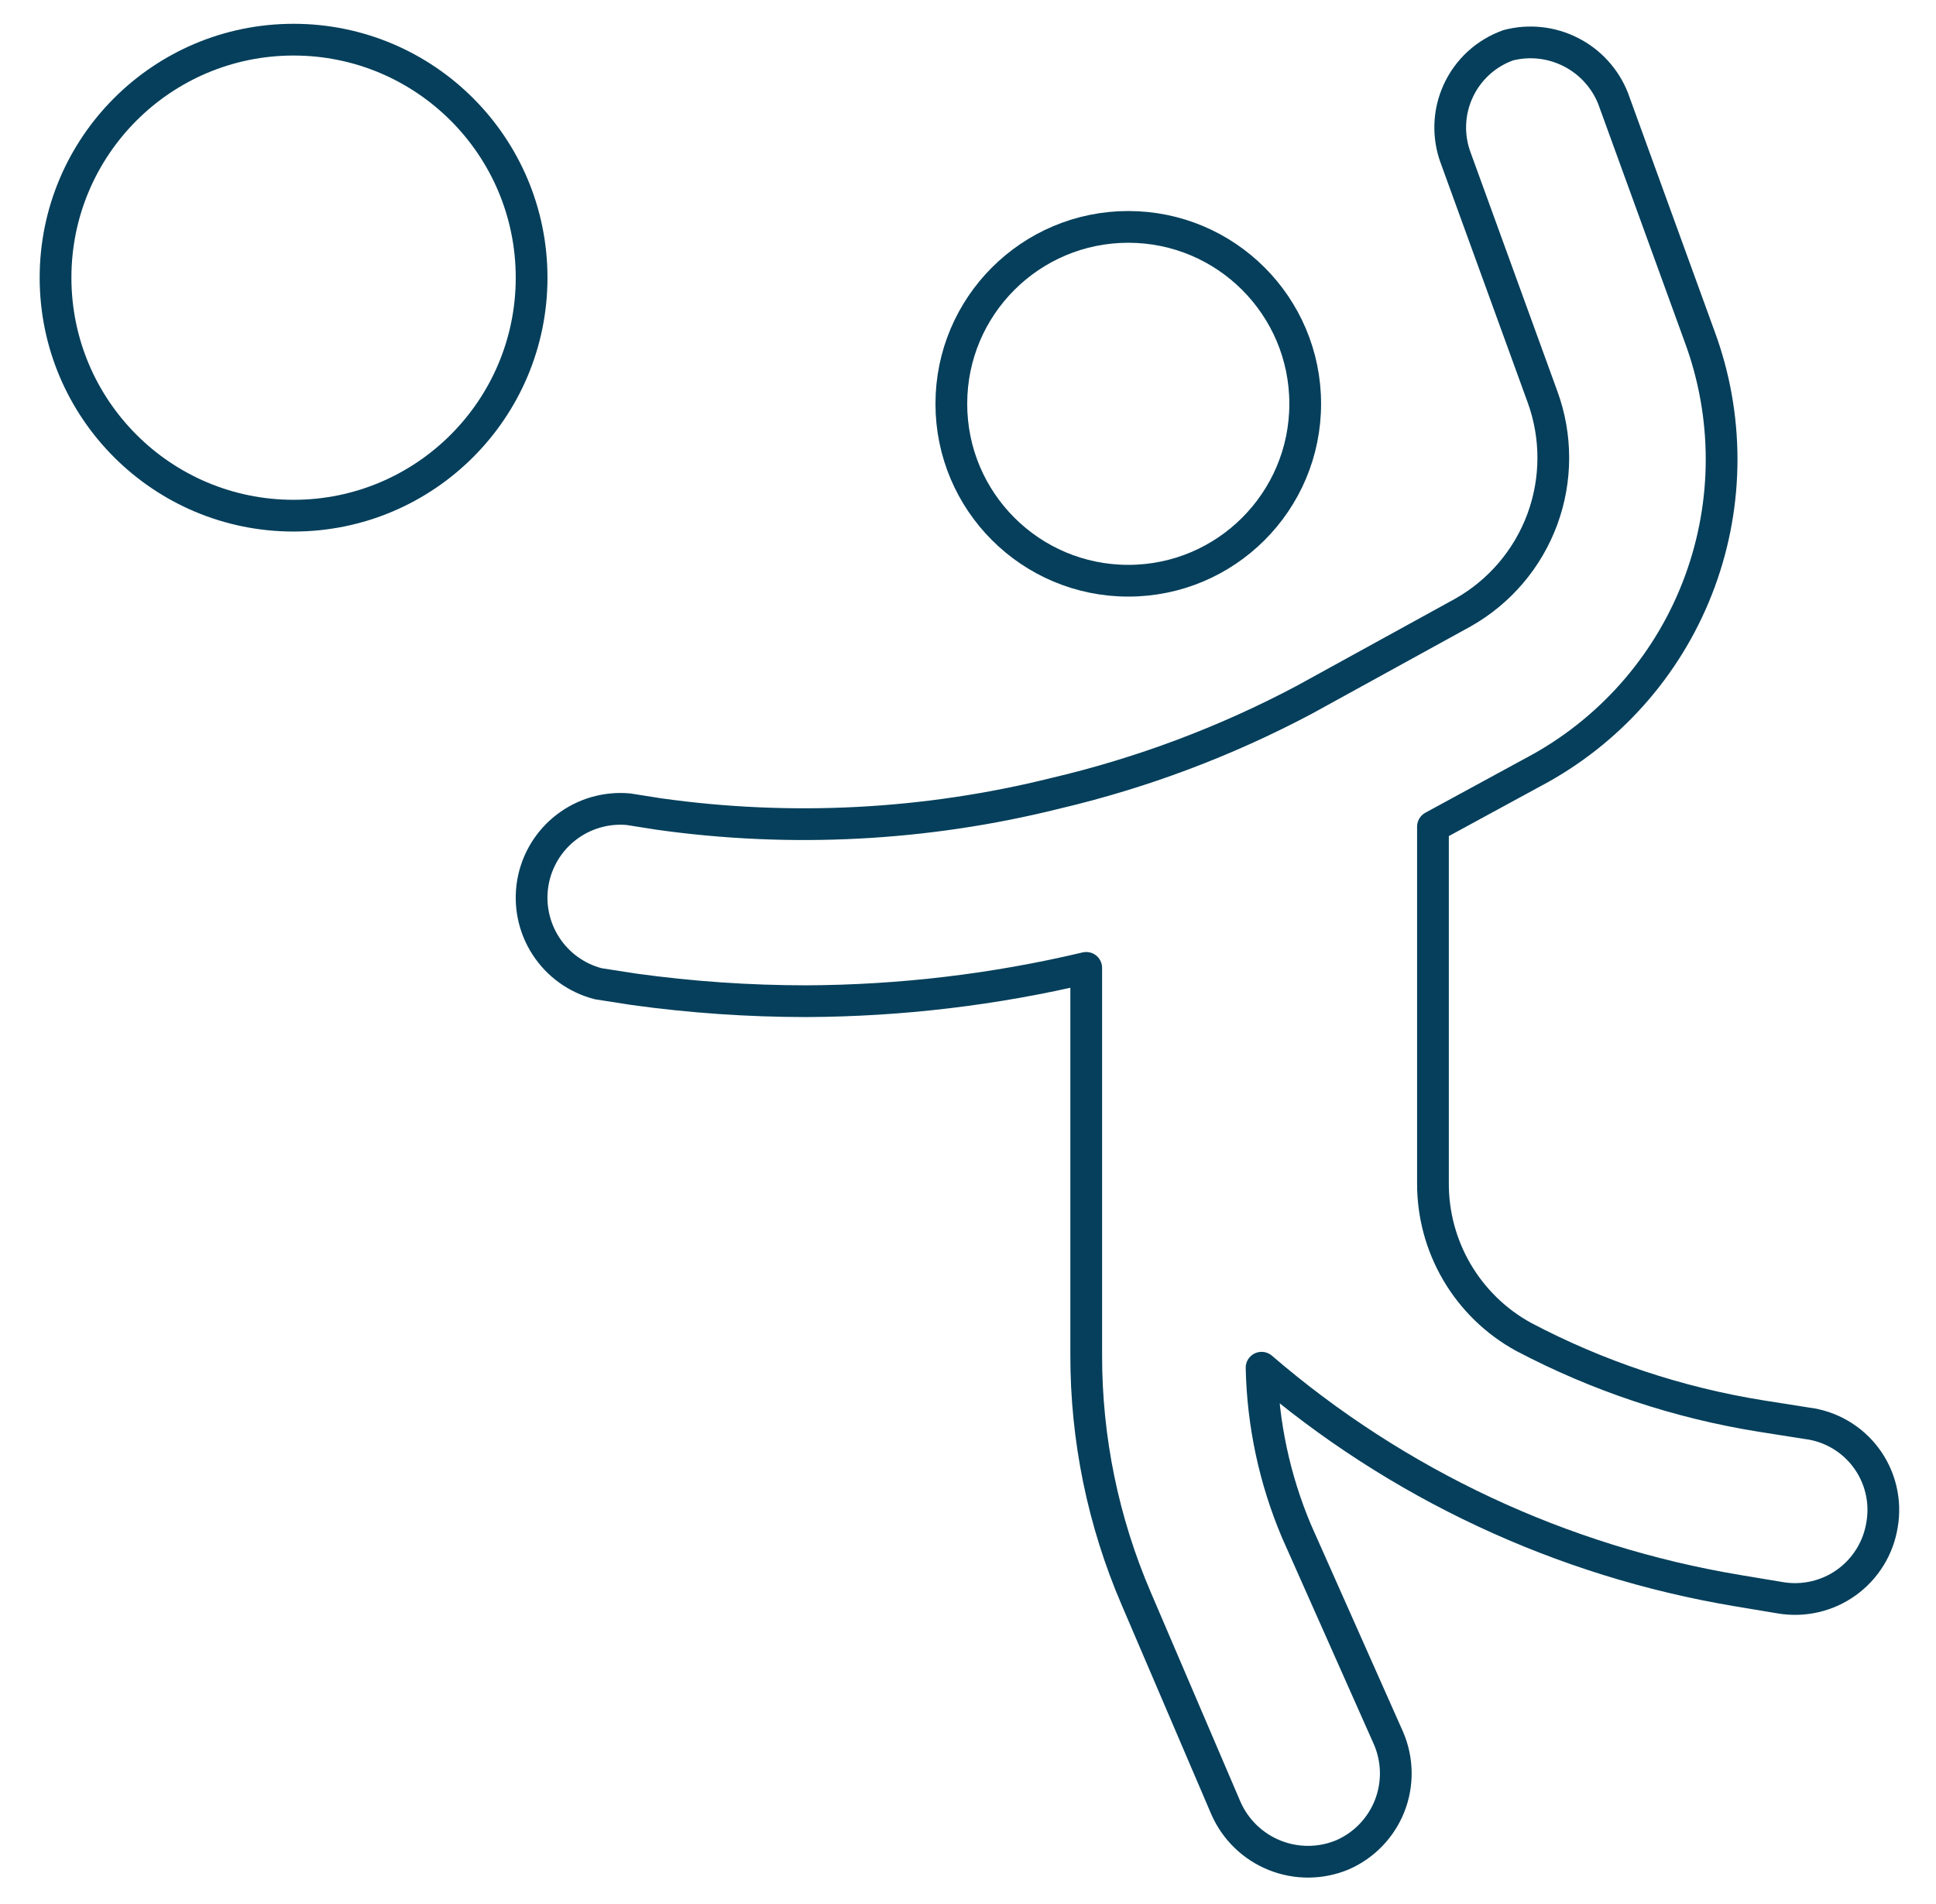<?xml version="1.0" encoding="utf-8"?>
<svg width="61" height="60" viewBox="0 0 61 60" fill="none" xmlns="http://www.w3.org/2000/svg">
  <path d="M35.55 18.3C38.629 18.3 41.125 15.804 41.125 12.725C41.125 9.646 38.629 7.15 35.55 7.15C32.471 7.15 29.975 9.646 29.975 12.725C29.975 15.804 32.471 18.3 35.55 18.3Z" stroke="#053F5B" stroke-linecap="round" stroke-linejoin="round" />
  <path d="M9.25 16.25C13.392 16.25 16.75 12.892 16.75 8.75C16.75 4.608 13.392 1.25 9.25 1.25C5.108 1.25 1.75 4.608 1.75 8.75C1.75 12.892 5.108 16.25 9.25 16.25Z" stroke="#053F5B" stroke-linecap="round" stroke-linejoin="round" />
  <path d="M56.925 44.85L55.5 44.625C52.88 44.207 50.347 43.363 48 42.125C47.132 41.648 46.41 40.946 45.908 40.092C45.406 39.238 45.145 38.265 45.15 37.275V26.05L48.55 24.2C50.867 22.9 52.644 20.816 53.56 18.323C54.477 15.83 54.473 13.091 53.55 10.6L50.825 3.1C50.573 2.467 50.099 1.948 49.491 1.64C48.884 1.331 48.185 1.255 47.525 1.425C47.179 1.548 46.861 1.738 46.59 1.985C46.319 2.233 46.1 2.532 45.947 2.865C45.793 3.198 45.707 3.558 45.695 3.925C45.683 4.292 45.744 4.657 45.875 5L48.6 12.5C49.056 13.746 49.056 15.113 48.598 16.359C48.14 17.604 47.255 18.646 46.1 19.3L41.1 22.05C38.621 23.367 35.983 24.358 33.25 25C29.164 26.018 24.92 26.238 20.75 25.65L19.8 25.5C19.1 25.437 18.401 25.64 17.844 26.068C17.286 26.497 16.91 27.119 16.79 27.812C16.671 28.505 16.816 29.218 17.198 29.808C17.579 30.399 18.169 30.824 18.85 31L19.975 31.175C21.773 31.424 23.585 31.549 25.4 31.55C28.372 31.538 31.333 31.186 34.225 30.5V42.7C34.221 45.339 34.757 47.951 35.8 50.375L38.625 56.975C38.922 57.654 39.474 58.188 40.161 58.464C40.848 58.74 41.616 58.735 42.3 58.45C42.978 58.154 43.512 57.6 43.784 56.912C44.055 56.223 44.043 55.455 43.75 54.775L40.85 48.25C40.16 46.619 39.787 44.871 39.75 43.1C44.013 46.77 49.202 49.199 54.75 50.125L56.1 50.35C56.461 50.411 56.831 50.399 57.188 50.316C57.545 50.233 57.882 50.081 58.179 49.867C58.477 49.653 58.729 49.382 58.921 49.07C59.114 48.759 59.242 48.412 59.3 48.05C59.364 47.683 59.352 47.306 59.266 46.944C59.18 46.581 59.021 46.24 58.799 45.941C58.577 45.641 58.296 45.39 57.974 45.203C57.652 45.015 57.295 44.895 56.925 44.85V44.85Z" stroke="#053F5B" stroke-linecap="round" stroke-linejoin="round" />
</svg>
